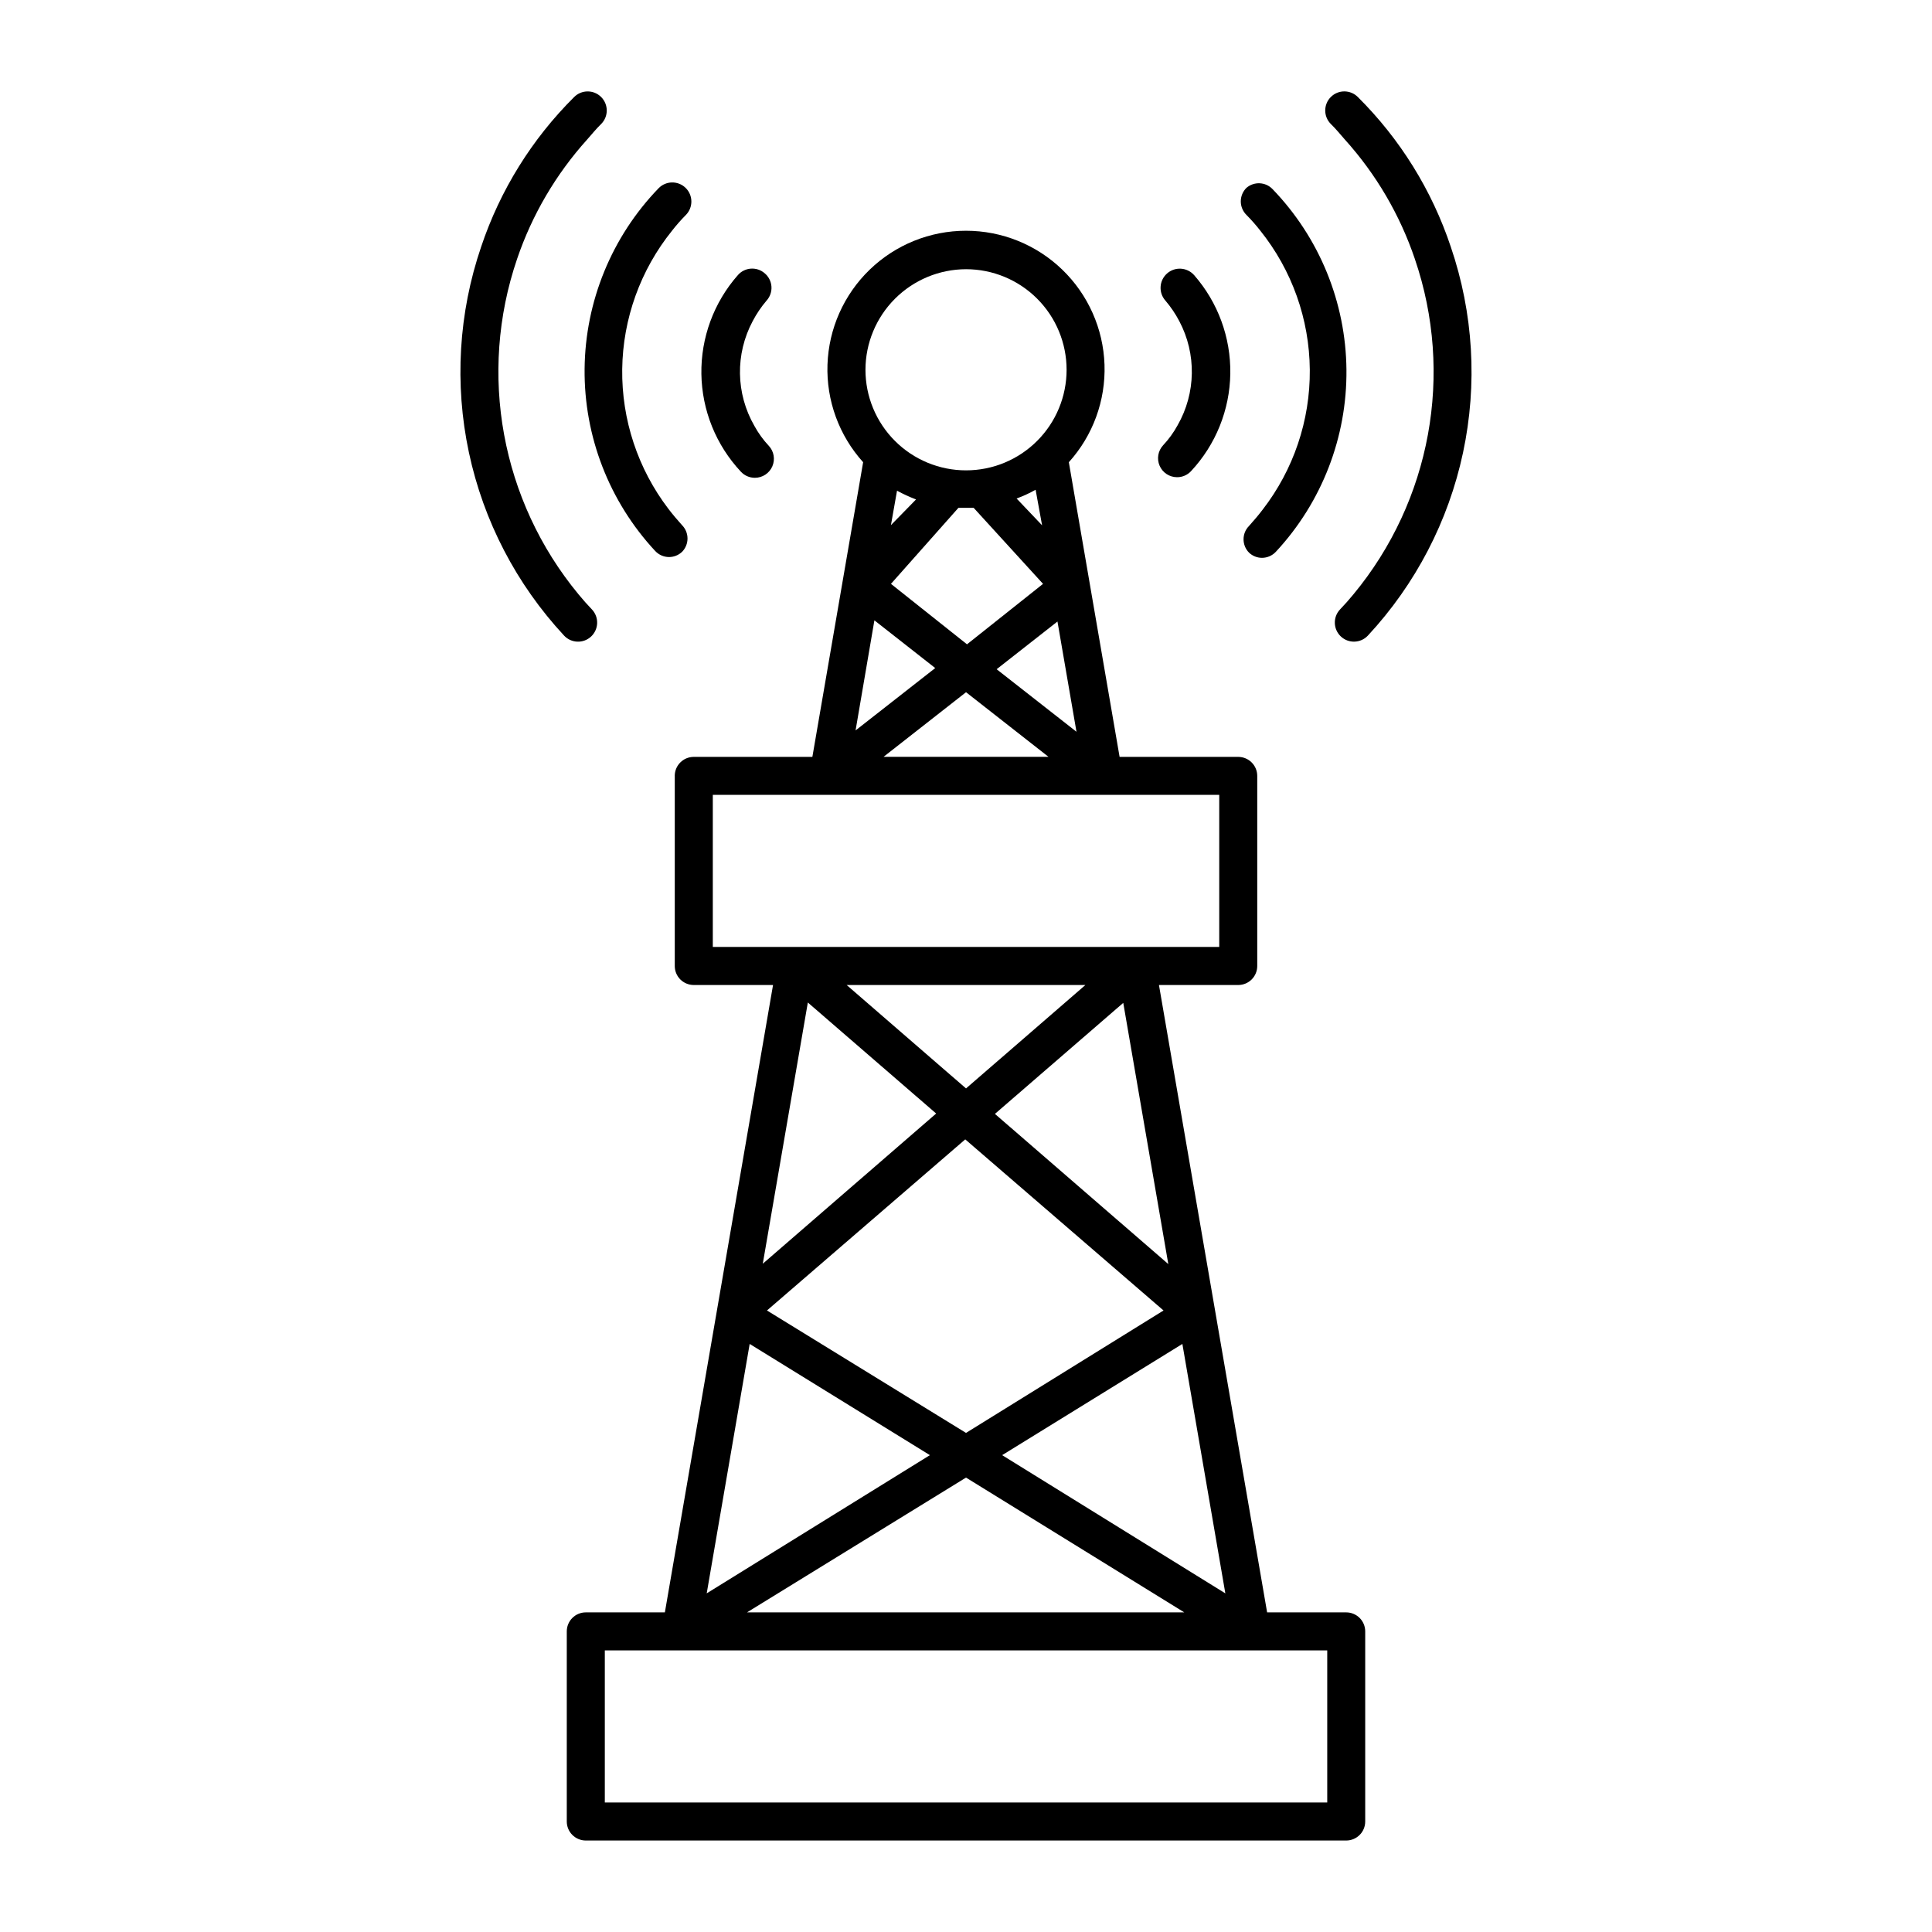 <?xml version="1.0" encoding="UTF-8"?>
<!-- Uploaded to: SVG Find, www.svgrepo.com, Generator: SVG Find Mixer Tools -->
<svg fill="#000000" width="800px" height="800px" version="1.1" viewBox="144 144 512 512" xmlns="http://www.w3.org/2000/svg">
 <g>
  <path d="m322.82 349.62v50.383c0 1.336 0.527 2.617 1.473 3.562 0.945 0.941 2.227 1.473 3.562 1.473h21.008l-28.664 166.26h-20.957c-2.785 0-5.039 2.258-5.039 5.039v50.379c0 1.34 0.531 2.621 1.477 3.562 0.941 0.945 2.227 1.477 3.562 1.477h201.52c1.336 0 2.617-0.531 3.562-1.477 0.945-0.941 1.473-2.223 1.473-3.562v-50.379c0-1.336-0.527-2.617-1.473-3.562-0.945-0.945-2.227-1.477-3.562-1.477h-20.961l-28.664-166.26h21.008c1.336 0 2.617-0.531 3.562-1.473 0.945-0.945 1.477-2.227 1.477-3.562v-50.383c0-1.336-0.531-2.617-1.477-3.562-0.945-0.945-2.227-1.477-3.562-1.477h-31.438l-13.453-78.09c6.387-7.066 9.773-16.34 9.453-25.859-0.324-9.523-4.332-18.543-11.184-25.164-6.848-6.621-16-10.32-25.523-10.32-9.527 0-18.68 3.699-25.527 10.32s-10.859 15.641-11.18 25.164c-0.324 9.52 3.066 18.793 9.449 25.859l-13.453 78.09h-31.438c-2.781 0-5.035 2.258-5.035 5.039zm35.266 60.055 34.008 29.422-45.949 39.801zm-10.832 81.617 52.547-45.344 52.547 45.344-52.344 32.445zm110.59 80.004h-115.88l58.039-35.719zm-89.477-166.26h63.277l-31.637 27.41zm-25.695 95.121 47.762 29.473-59.148 36.625zm153.06 81.215v40.305h-191.45v-40.305zm-27.004-15.113-59.148-36.629 47.762-29.473zm-15.113-87.262-45.949-39.801 34.008-29.422zm-24.336-141.07-21.16-16.574 16.121-12.645zm-31.285-59.348h4.031l18.391 20.152-20.152 16.02-20.152-16.02zm-17.887 4.586 1.613-9.121c1.625 0.879 3.309 1.656 5.039 2.316zm33.301-7.055c1.742-0.633 3.426-1.41 5.039-2.32l1.715 9.422zm8.465 68.465h-43.73l21.867-17.129zm-21.863-129.23c7.066 0 13.848 2.809 18.844 7.809 5 4.996 7.805 11.773 7.805 18.844 0 7.07-2.805 13.848-7.805 18.844-4.996 5-11.777 7.809-18.844 7.809-7.07 0-13.848-2.809-18.848-7.809-4.996-4.996-7.805-11.773-7.805-18.844 0.012-7.062 2.824-13.836 7.82-18.832 4.996-4.992 11.766-7.805 18.832-7.82zm-24.285 93.055 16.121 12.645-21.109 16.523zm-42.824 46.25h134.21v40.305h-134.21z"/>
  <path d="m518.95 212.63c10.406 30.438 4.242 64.094-16.273 88.871-1.16 1.41-2.316 2.719-3.578 4.031-1.906 2.043-1.793 5.246 0.254 7.152 2.043 1.906 5.246 1.793 7.152-0.25 12.629-13.586 21.344-30.34 25.211-48.48 3.867-18.145 2.746-36.996-3.246-54.551-4.996-14.977-13.434-28.57-24.637-39.699-1.973-1.977-5.176-1.977-7.152 0-1.977 1.977-1.977 5.18 0 7.152 1.359 1.309 2.469 2.719 3.727 4.133 8.273 9.176 14.582 19.941 18.543 31.641z"/>
  <path d="m474.31 193.79c-0.953 0.945-1.488 2.234-1.488 3.578s0.535 2.629 1.488 3.578c1.309 1.32 2.535 2.715 3.68 4.18 8.391 10.469 13.012 23.457 13.121 36.875 0.109 13.414-4.301 26.477-12.516 37.086-1.109 1.461-2.316 2.871-3.578 4.281-1.953 1.965-1.953 5.137 0 7.102 0.93 0.871 2.152 1.359 3.426 1.363 1.398-0.008 2.731-0.59 3.68-1.613 12.176-13.098 18.871-30.363 18.699-48.246-0.168-17.879-7.184-35.016-19.609-47.883-1.855-1.91-4.883-2.043-6.902-0.301z"/>
  <path d="m456.07 256.71c-1.047 1.918-2.336 3.695-3.832 5.289-1.359 1.469-1.723 3.602-0.926 5.434 0.797 1.836 2.606 3.023 4.606 3.031 1.414 0.012 2.766-0.574 3.727-1.613 6.547-7.019 10.25-16.219 10.398-25.816 0.148-9.594-3.269-18.906-9.59-26.125-1.867-2.102-5.078-2.293-7.18-0.43-2.102 1.867-2.293 5.078-0.43 7.18 1.426 1.672 2.66 3.496 3.68 5.441 4.59 8.672 4.422 19.094-0.453 27.609z"/>
  <path d="m296.16 169.71c-11.191 11.117-19.625 24.695-24.637 39.648-5.996 17.562-7.121 36.426-3.254 54.574 3.871 18.152 12.586 34.914 25.219 48.508 1.906 2.043 5.109 2.156 7.156 0.25 0.98-0.914 1.559-2.184 1.605-3.523 0.047-1.344-0.438-2.648-1.355-3.629-1.258-1.309-2.418-2.621-3.578-4.031-20.504-24.801-26.668-58.469-16.27-88.922 3.973-11.68 10.281-22.426 18.539-31.59 1.258-1.41 2.367-2.82 3.727-4.133 1.977-1.973 1.977-5.176 0-7.152-1.973-1.977-5.176-1.977-7.152 0z"/>
  <path d="m322.11 205.12c1.145-1.465 2.371-2.859 3.68-4.18 1.945-2.004 1.902-5.207-0.102-7.156-2.004-1.949-5.207-1.902-7.156 0.102-12.422 12.863-19.438 30-19.609 47.883-0.168 17.883 6.527 35.148 18.703 48.242 0.949 1.023 2.281 1.609 3.68 1.613 1.273-0.004 2.496-0.488 3.426-1.359 1.953-1.965 1.953-5.141 0-7.106-1.258-1.41-2.469-2.82-3.578-4.281-8.117-10.629-12.434-23.672-12.262-37.043 0.172-13.375 4.828-26.301 13.219-36.715z"/>
  <path d="m346.64 216.41c-2.102-1.82-5.281-1.594-7.102 0.504-6.367 7.231-9.812 16.57-9.664 26.203 0.152 9.633 3.883 18.863 10.469 25.891 0.961 1.035 2.312 1.621 3.727 1.613 2-0.008 3.809-1.195 4.606-3.031 0.797-1.836 0.434-3.969-0.926-5.434-1.496-1.594-2.785-3.371-3.828-5.289-4.934-8.555-5.102-19.051-0.453-27.762 1.02-1.945 2.25-3.769 3.676-5.441 0.922-1.016 1.391-2.363 1.297-3.734-0.098-1.367-0.746-2.641-1.801-3.519z"/>
 </g>
</svg>